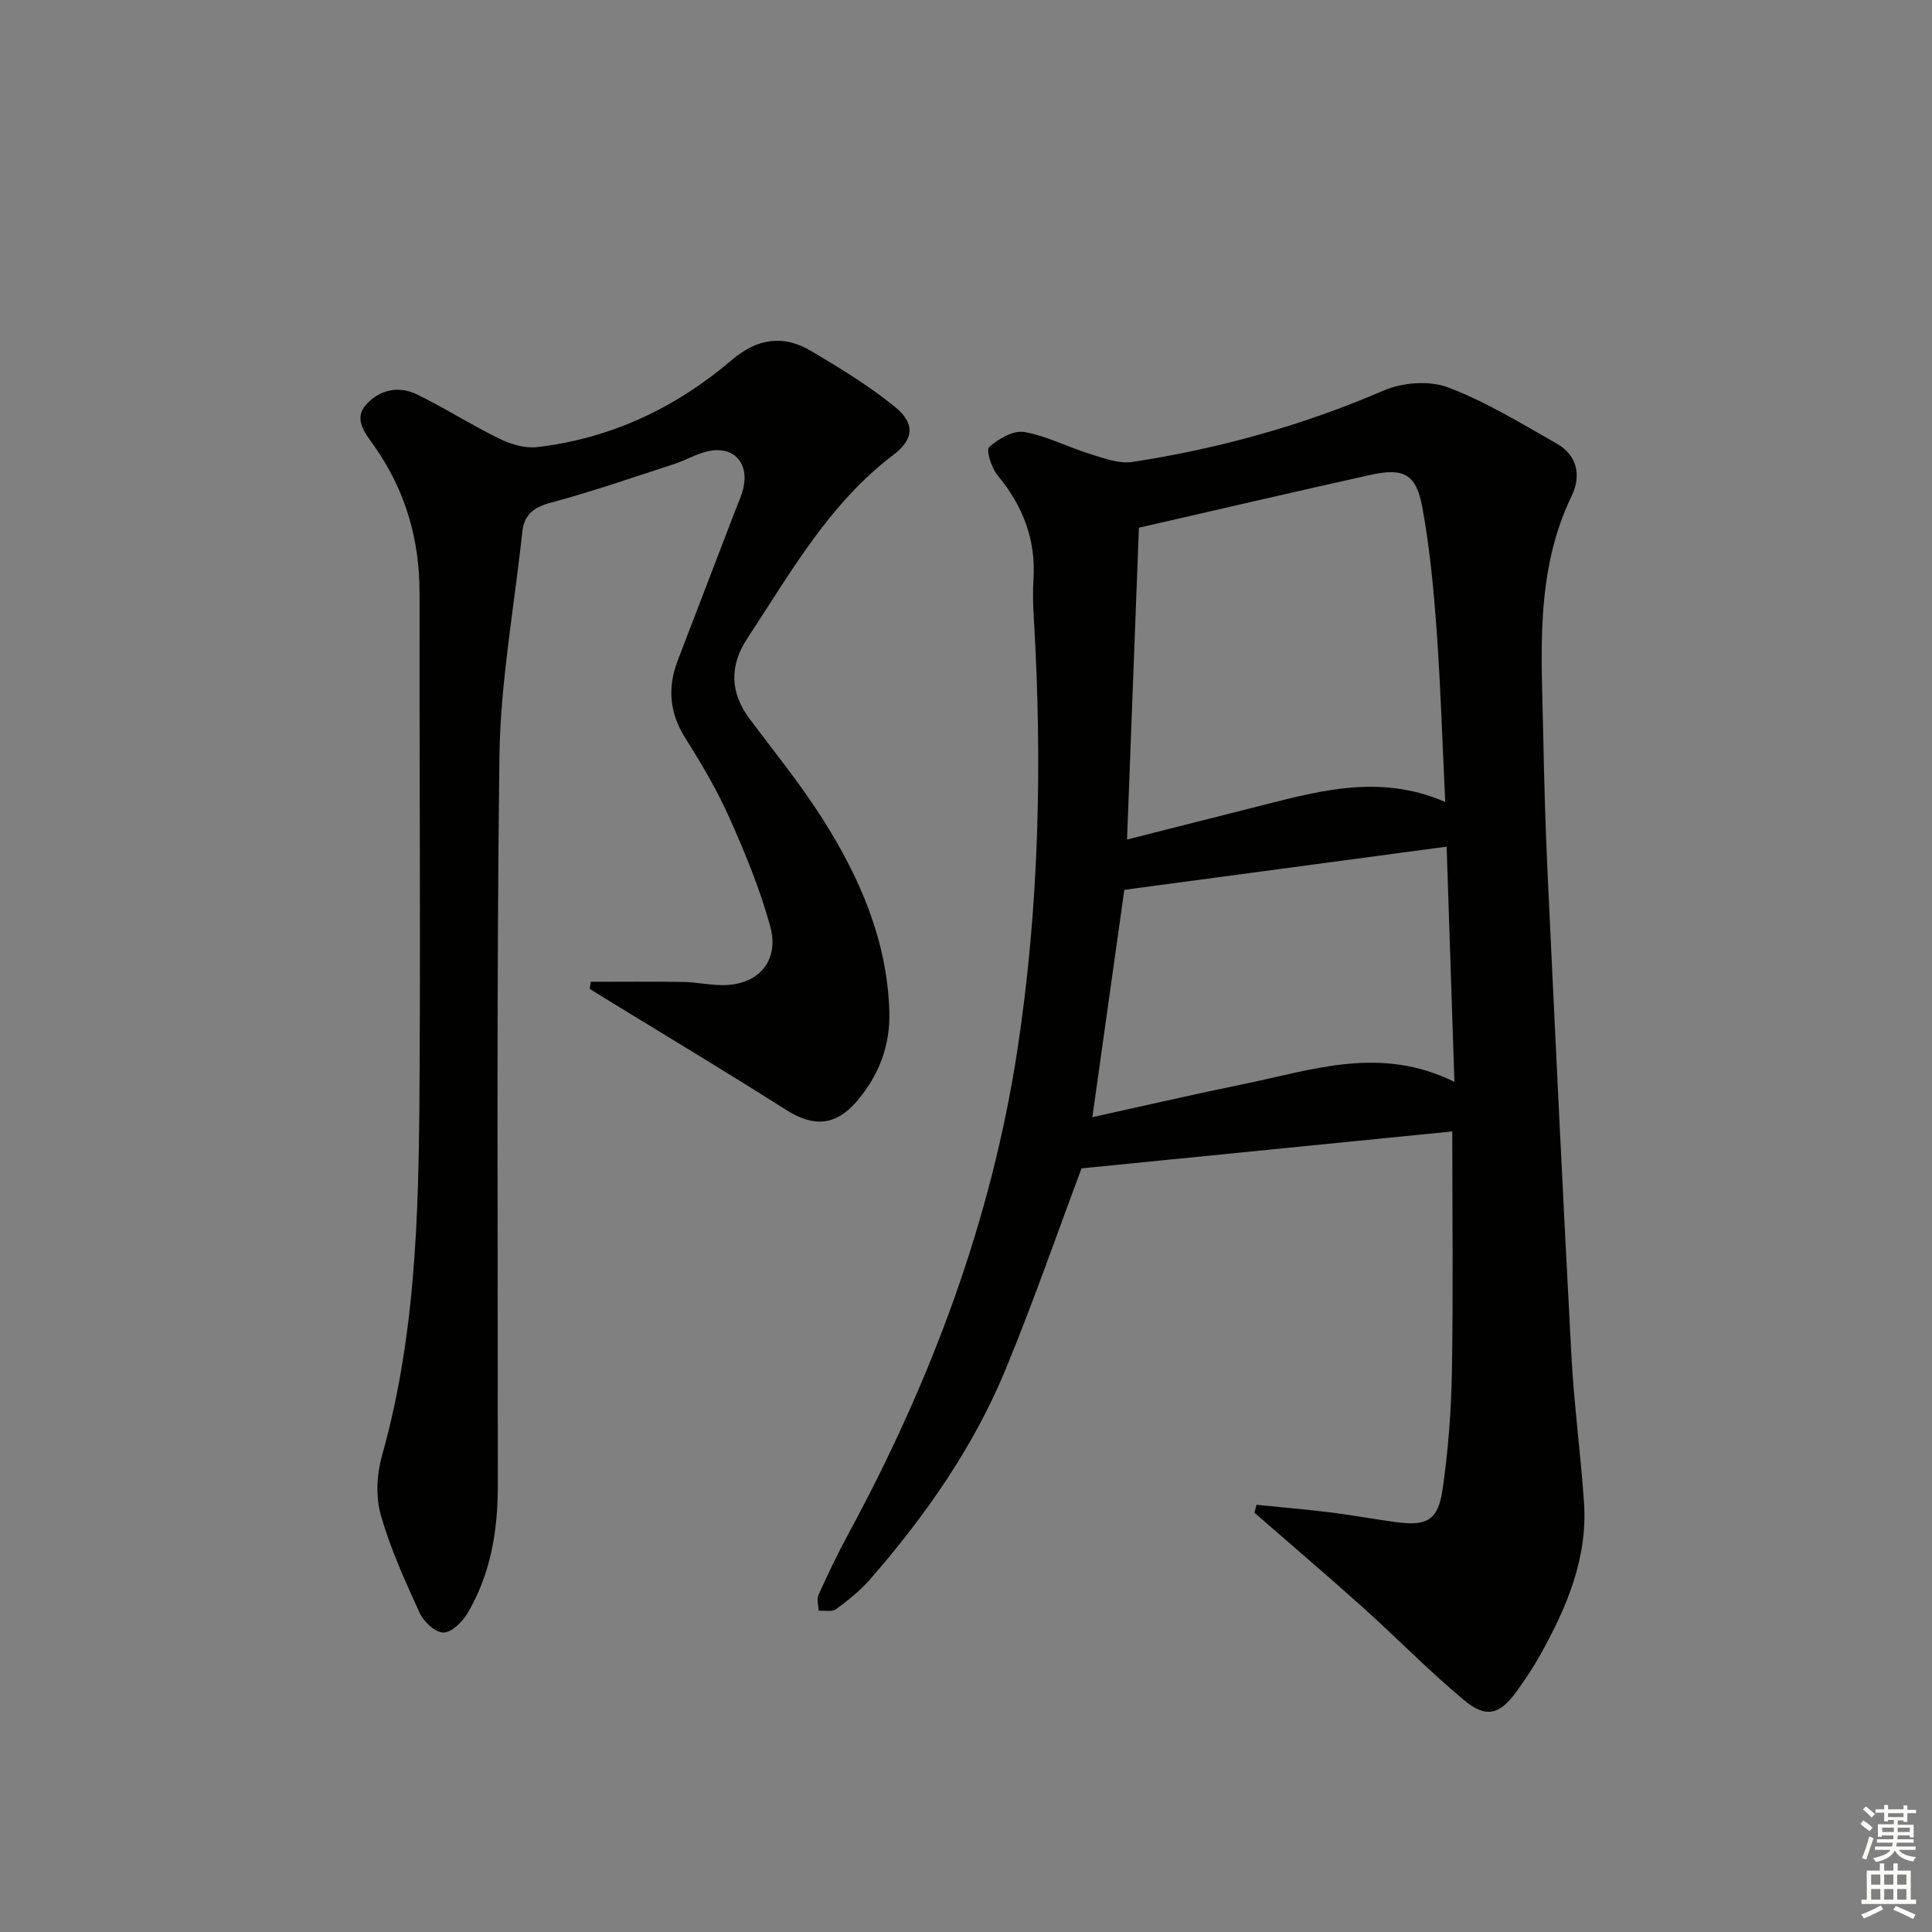 <svg enable-background="new 0 0 400 400" viewBox="0 0 400 400" xmlns="http://www.w3.org/2000/svg"><rect x="0" y="0" width="400" height="400" fill="#808080" stroke="none"/><path d="m260.15 311.55c5.16.52 10.33.96 15.47 1.6 4.45.55 8.86 1.38 13.3 1.98 6.48.88 8.82-.34 9.75-6.75 1.16-8.03 1.79-16.18 1.93-24.3.28-16.46.08-32.93.08-49.83-25.87 2.58-51.57 5.14-76.76 7.65-5.14 13.71-10.03 27.84-15.72 41.62-6.66 16.12-16.6 30.3-28.02 43.42-2.05 2.36-4.57 4.37-7.1 6.23-.83.61-2.37.24-3.59.32-.03-1.1-.44-2.38-.03-3.28 1.91-4.23 3.91-8.43 6.12-12.51 17.15-31.65 29.69-64.93 35.11-100.64 4.48-29.55 5.12-59.29 3.35-89.1-.16-2.66-.24-5.34-.07-8 .53-8.27-2.22-15.27-7.46-21.59-1.25-1.51-2.39-5.21-1.7-5.82 1.9-1.7 4.98-3.49 7.22-3.11 4.65.79 9.01 3.12 13.59 4.53 2.87.88 6.03 2.1 8.83 1.67 17.95-2.75 35.31-7.57 52.06-14.8 3.89-1.68 9.45-2.09 13.32-.63 7.83 2.97 15.12 7.46 22.46 11.62 4.31 2.45 5.12 6.68 3.1 10.86-7.66 15.86-6.2 32.74-5.88 49.5.19 9.81.47 19.63.94 29.44 1.56 33.05 3.13 66.09 4.9 99.12.54 10.12 1.91 20.19 2.6 30.31.79 11.59-3.61 21.81-9.1 31.64-1.45 2.61-3.13 5.11-4.88 7.53-3.45 4.76-6.27 5.59-10.84 1.78-7.27-6.05-13.9-12.87-20.95-19.2-7.4-6.64-14.97-13.09-22.47-19.62.14-.54.29-1.09.44-1.64zm-26.81-137.73c8.73-2.21 17.07-4.35 25.43-6.44 13.18-3.3 26.33-7.48 40.45-1.34-.59-12.15-.94-23.77-1.77-35.36-.62-8.59-1.42-17.21-2.98-25.66-1.27-6.92-3.87-8.22-10.76-6.69-15.65 3.47-31.26 7.12-47.91 10.93-.8 20.83-1.61 42.2-2.46 64.56zm67.78 50.17c-.56-16.81-1.07-32.51-1.61-48.7-22.84 3.06-44.96 6.02-66.73 8.94-2.22 15.8-4.38 31.13-6.62 47.07 10.61-2.33 21.07-4.76 31.59-6.91 14.04-2.87 28.05-7.98 43.37-.4z" fill="#010100"/><path d="m122.3 203.27c6.37 0 12.74-.07 19.1.03 2.65.04 5.3.62 7.95.66 7.55.12 12.13-4.91 10.1-12.24-2.11-7.64-5.16-15.07-8.39-22.32-2.56-5.74-5.79-11.24-9.16-16.56-3.33-5.26-3.73-10.52-1.56-16.16 3.92-10.23 7.85-20.45 11.77-30.68.65-1.7 1.46-3.38 1.83-5.14 1.1-5.19-2.18-8.58-7.34-7.44-2.4.53-4.62 1.87-6.98 2.64-8.5 2.76-16.95 5.7-25.57 8.01-3.58.96-5.54 2.5-5.92 6.08-1.65 15.51-4.53 31.01-4.73 46.54-.64 50.32-.31 100.65-.33 150.98 0 9.29-1.49 18.26-6.28 26.34-1.06 1.79-3.3 3.99-4.99 3.99-1.68 0-4.06-2.22-4.9-4.04-3.04-6.63-6.09-13.35-8.07-20.34-1.07-3.77-.83-8.38.25-12.21 7.64-27.1 7.67-54.89 7.81-82.64.16-31.99-.08-63.99-.03-95.98.02-11.17-2.95-21.31-9.38-30.45-1.81-2.58-4.34-5.47-1.75-8.48 2.66-3.1 6.7-4.08 10.51-2.24 5.82 2.82 11.3 6.35 17.11 9.19 2.35 1.15 5.28 2.05 7.8 1.76 15.29-1.76 28.72-8.11 40.36-18.03 5.29-4.51 10.68-5.29 16.45-1.86 5.96 3.55 11.96 7.19 17.33 11.55 4.19 3.41 3.95 6.7-.31 9.93-13.36 10.13-21.33 24.47-30.28 38.05-3.7 5.62-3.58 11.19.54 16.68 5.09 6.78 10.46 13.41 15 20.55 7.74 12.16 13.44 25.22 13.89 39.96.22 7.1-2.22 13.41-6.87 18.76-4.33 4.99-8.95 5.17-14.51 1.63-11.64-7.4-23.48-14.5-35.24-21.72-1.8-1.11-3.6-2.21-5.41-3.32.07-.48.14-.98.2-1.48z" fill="#010100"/><g fill="#fbfcfa"><path d="m385.2 377.6.6-.7c.6.4 1.3.9 1.9 1.5l-.6.7c-.8-.5-1.4-1-1.9-1.5zm.3 7.1c.6-1.4 1.1-2.9 1.5-4.5.3.1.6.3.9.4-.5 1.4-1 2.9-1.5 4.4zm.2-10.1.6-.6c.7.5 1.3 1.1 1.9 1.6l-.7.7c-.6-.6-1.2-1.2-1.8-1.7zm8.4-.8h.8v.9h1.8v.7h-1.8v1.8h-.8v-.3h-1.2v.9h3.3v2.6h-.8v-.4h-2.5c0 .3 0 .6-.1.8h3.4v.7h-3.5c0 .3-.1.6-.1.8h4v.7h-3.5c.7.9 1.9 1.3 3.6 1.5-.2.2-.4.5-.6.9-1.9-.3-3.2-1.1-3.8-2.3-.5 1.1-1.8 2-3.9 2.4-.2-.3-.4-.5-.6-.8 1.9-.4 3.1-.9 3.6-1.7h-3.2v-.7h3.5c.1-.2.1-.5.2-.8h-3.3v-.7h3.4c0-.2 0-.5 0-.8h-2.4v.3h-.8v-2.6h3.3v-.9h-1.2v.3h-.8v-1.8h-1.8v-.7h1.8v-.9h.8v.9h3.2zm-4.4 5.5h2.4c0-.3 0-.6 0-.9h-2.4zm1.2-3.1h3.2v-.8h-3.2zm4.4 2.2h-2.4v.9h2.5v-.9z"/><path d="m389.2 385.8h.9v1.5h1.9v-1.5h.9v1.5h2.7v6h1.1v.9h-11.3v-.9h1.1v-6h2.7zm.2 8.7.5.8c-1.2.6-2.5 1.3-4 1.9-.2-.3-.3-.6-.6-.8 1.6-.6 3-1.3 4.1-1.9zm-2-4.3h1.9v-2.1h-1.9zm0 3.1h1.9v-2.2h-1.9zm2.7-3.1h1.9v-2.1h-1.9zm0 3.1h1.9v-2.2h-1.9zm2.4 1.3c1.4.6 2.7 1.2 4.1 1.8l-.5.9c-1.5-.7-2.8-1.4-4.1-1.9zm2.2-6.5h-1.9v2.1h1.9zm-1.9 5.2h1.9v-2.2h-1.9z"/></g></svg>